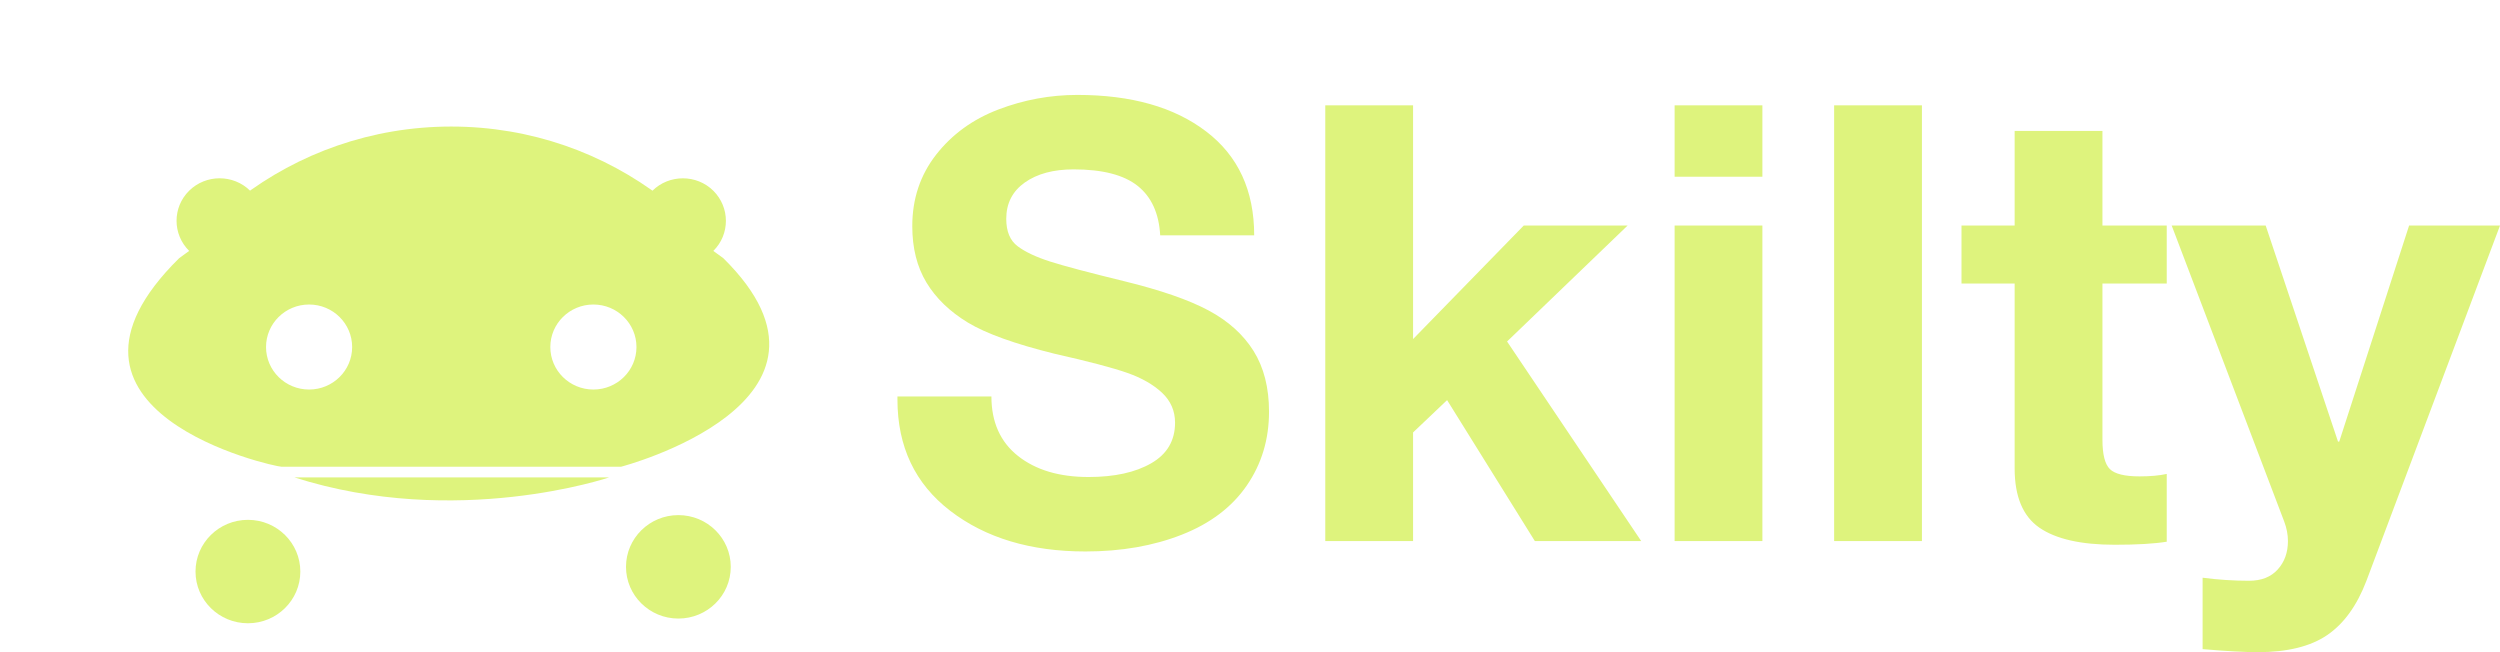 <svg width="92" height="24" viewBox="0 0 92 24" fill="none" xmlns="http://www.w3.org/2000/svg">
<g clip-path="url(#clip0_176_117)">
<path d="M21.837 11.206C20.961 11.206 20.252 11.907 20.252 12.771C20.252 13.635 20.961 14.335 21.837 14.335C22.712 14.335 23.422 13.635 23.422 12.771C23.422 11.907 22.712 11.206 21.837 11.206ZM11.375 11.206C10.499 11.206 9.79 11.907 9.79 12.771C9.79 13.635 10.499 14.335 11.375 14.335C12.25 14.335 12.959 13.635 12.959 12.771C12.959 11.907 12.25 11.206 11.375 11.206ZM6.961 9.233C6.651 8.926 6.497 8.525 6.497 8.126C6.497 7.725 6.651 7.324 6.961 7.018C7.272 6.713 7.676 6.561 8.082 6.561C8.488 6.561 8.895 6.713 9.204 7.018L8.833 7.288C10.978 5.641 13.676 4.657 16.605 4.657C19.536 4.657 22.23 5.641 24.378 7.288L24.009 7.019C24.318 6.714 24.723 6.562 25.13 6.562C25.535 6.562 25.942 6.714 26.25 7.019C26.559 7.327 26.713 7.728 26.713 8.127C26.713 8.528 26.56 8.929 26.25 9.234L26.62 9.503C31.98 14.793 22.858 17.175 22.858 17.175H10.354C10.091 17.175 0.858 15.162 6.591 9.503L6.961 9.233Z" fill="#DEF37D"/>
<path d="M24.964 22.763C23.9 22.763 23.037 21.911 23.037 20.86C23.037 19.809 23.9 18.956 24.964 18.956C26.029 18.956 26.892 19.809 26.892 20.86C26.893 21.911 26.029 22.763 24.964 22.763Z" fill="#DEF37D"/>
<path d="M9.124 22.936C8.058 22.936 7.195 22.084 7.195 21.033C7.195 19.982 8.058 19.13 9.124 19.13C10.189 19.13 11.052 19.982 11.052 21.033C11.052 22.084 10.189 22.936 9.124 22.936Z" fill="#DEF37D"/>
<path d="M10.837 17.569H22.415C22.415 17.569 16.802 19.473 10.837 17.569Z" fill="#DEF37D"/>
<path d="M39.647 3.493C41.634 3.493 43.215 3.942 44.391 4.841C45.566 5.739 46.154 7.012 46.154 8.659H42.695C42.65 7.851 42.373 7.244 41.865 6.84C41.357 6.436 40.572 6.233 39.51 6.233C38.767 6.233 38.168 6.394 37.713 6.716C37.258 7.038 37.03 7.484 37.03 8.053C37.03 8.517 37.17 8.854 37.451 9.063C37.732 9.273 38.13 9.46 38.645 9.625C39.161 9.79 40.064 10.029 41.353 10.344C42.703 10.673 43.742 11.033 44.47 11.422C45.198 11.811 45.752 12.309 46.131 12.915C46.51 13.522 46.7 14.267 46.7 15.15C46.7 16.169 46.427 17.075 45.881 17.868C45.335 18.662 44.538 19.265 43.492 19.676C42.445 20.088 41.262 20.294 39.942 20.294C37.925 20.294 36.268 19.796 34.971 18.8C33.674 17.805 33.026 16.438 33.026 14.701V14.589H36.484C36.484 15.532 36.81 16.262 37.462 16.779C38.115 17.295 38.979 17.554 40.056 17.554C41.012 17.554 41.782 17.385 42.365 17.048C42.95 16.711 43.242 16.213 43.242 15.555C43.242 15.12 43.082 14.754 42.764 14.454C42.445 14.155 42.02 13.911 41.489 13.724C40.959 13.537 40.064 13.301 38.805 13.017C37.349 12.657 36.287 12.275 35.619 11.871C34.952 11.467 34.444 10.976 34.095 10.4C33.746 9.823 33.572 9.131 33.572 8.322C33.572 7.319 33.864 6.443 34.448 5.694C35.032 4.946 35.794 4.392 36.734 4.032C37.675 3.673 38.645 3.493 39.647 3.493ZM52.001 3.875V12.478L56.074 8.3H59.896L55.46 12.567L60.397 19.912H56.483L53.253 14.724L52.001 15.914V19.912H48.77V3.875H52.001ZM64.856 3.875V6.503H61.626V3.875H64.856ZM64.856 8.3V19.912H61.626V8.3H64.856ZM70.727 3.875V19.912H67.496V3.875H70.727ZM77.37 4.818L77.37 8.3H79.736V10.434H77.37V16.184C77.37 16.723 77.461 17.082 77.643 17.262C77.825 17.441 78.189 17.531 78.735 17.531C79.13 17.531 79.463 17.501 79.736 17.441V19.935C79.281 20.009 78.644 20.047 77.825 20.047C76.582 20.047 75.656 19.837 75.049 19.418C74.443 18.999 74.139 18.273 74.139 17.239V10.434H72.183V8.3H74.139V4.818H77.37ZM83.377 8.3L86.039 16.251H86.084L88.655 8.3H92L87.085 21.372C86.737 22.285 86.255 22.952 85.641 23.371C85.026 23.79 84.173 24 83.081 24C82.611 24 81.936 23.963 81.056 23.888V21.26C81.632 21.335 82.201 21.372 82.763 21.372C83.218 21.372 83.57 21.234 83.82 20.957C84.071 20.68 84.196 20.331 84.196 19.912C84.196 19.672 84.15 19.433 84.059 19.193L79.918 8.3L83.377 8.3Z" fill="#DEF37D"/>
</g>
<defs>
<clipPath id="clip0_176_117">
<rect width="92" height="24" fill="white"/>
</clipPath>
</defs>
</svg>
